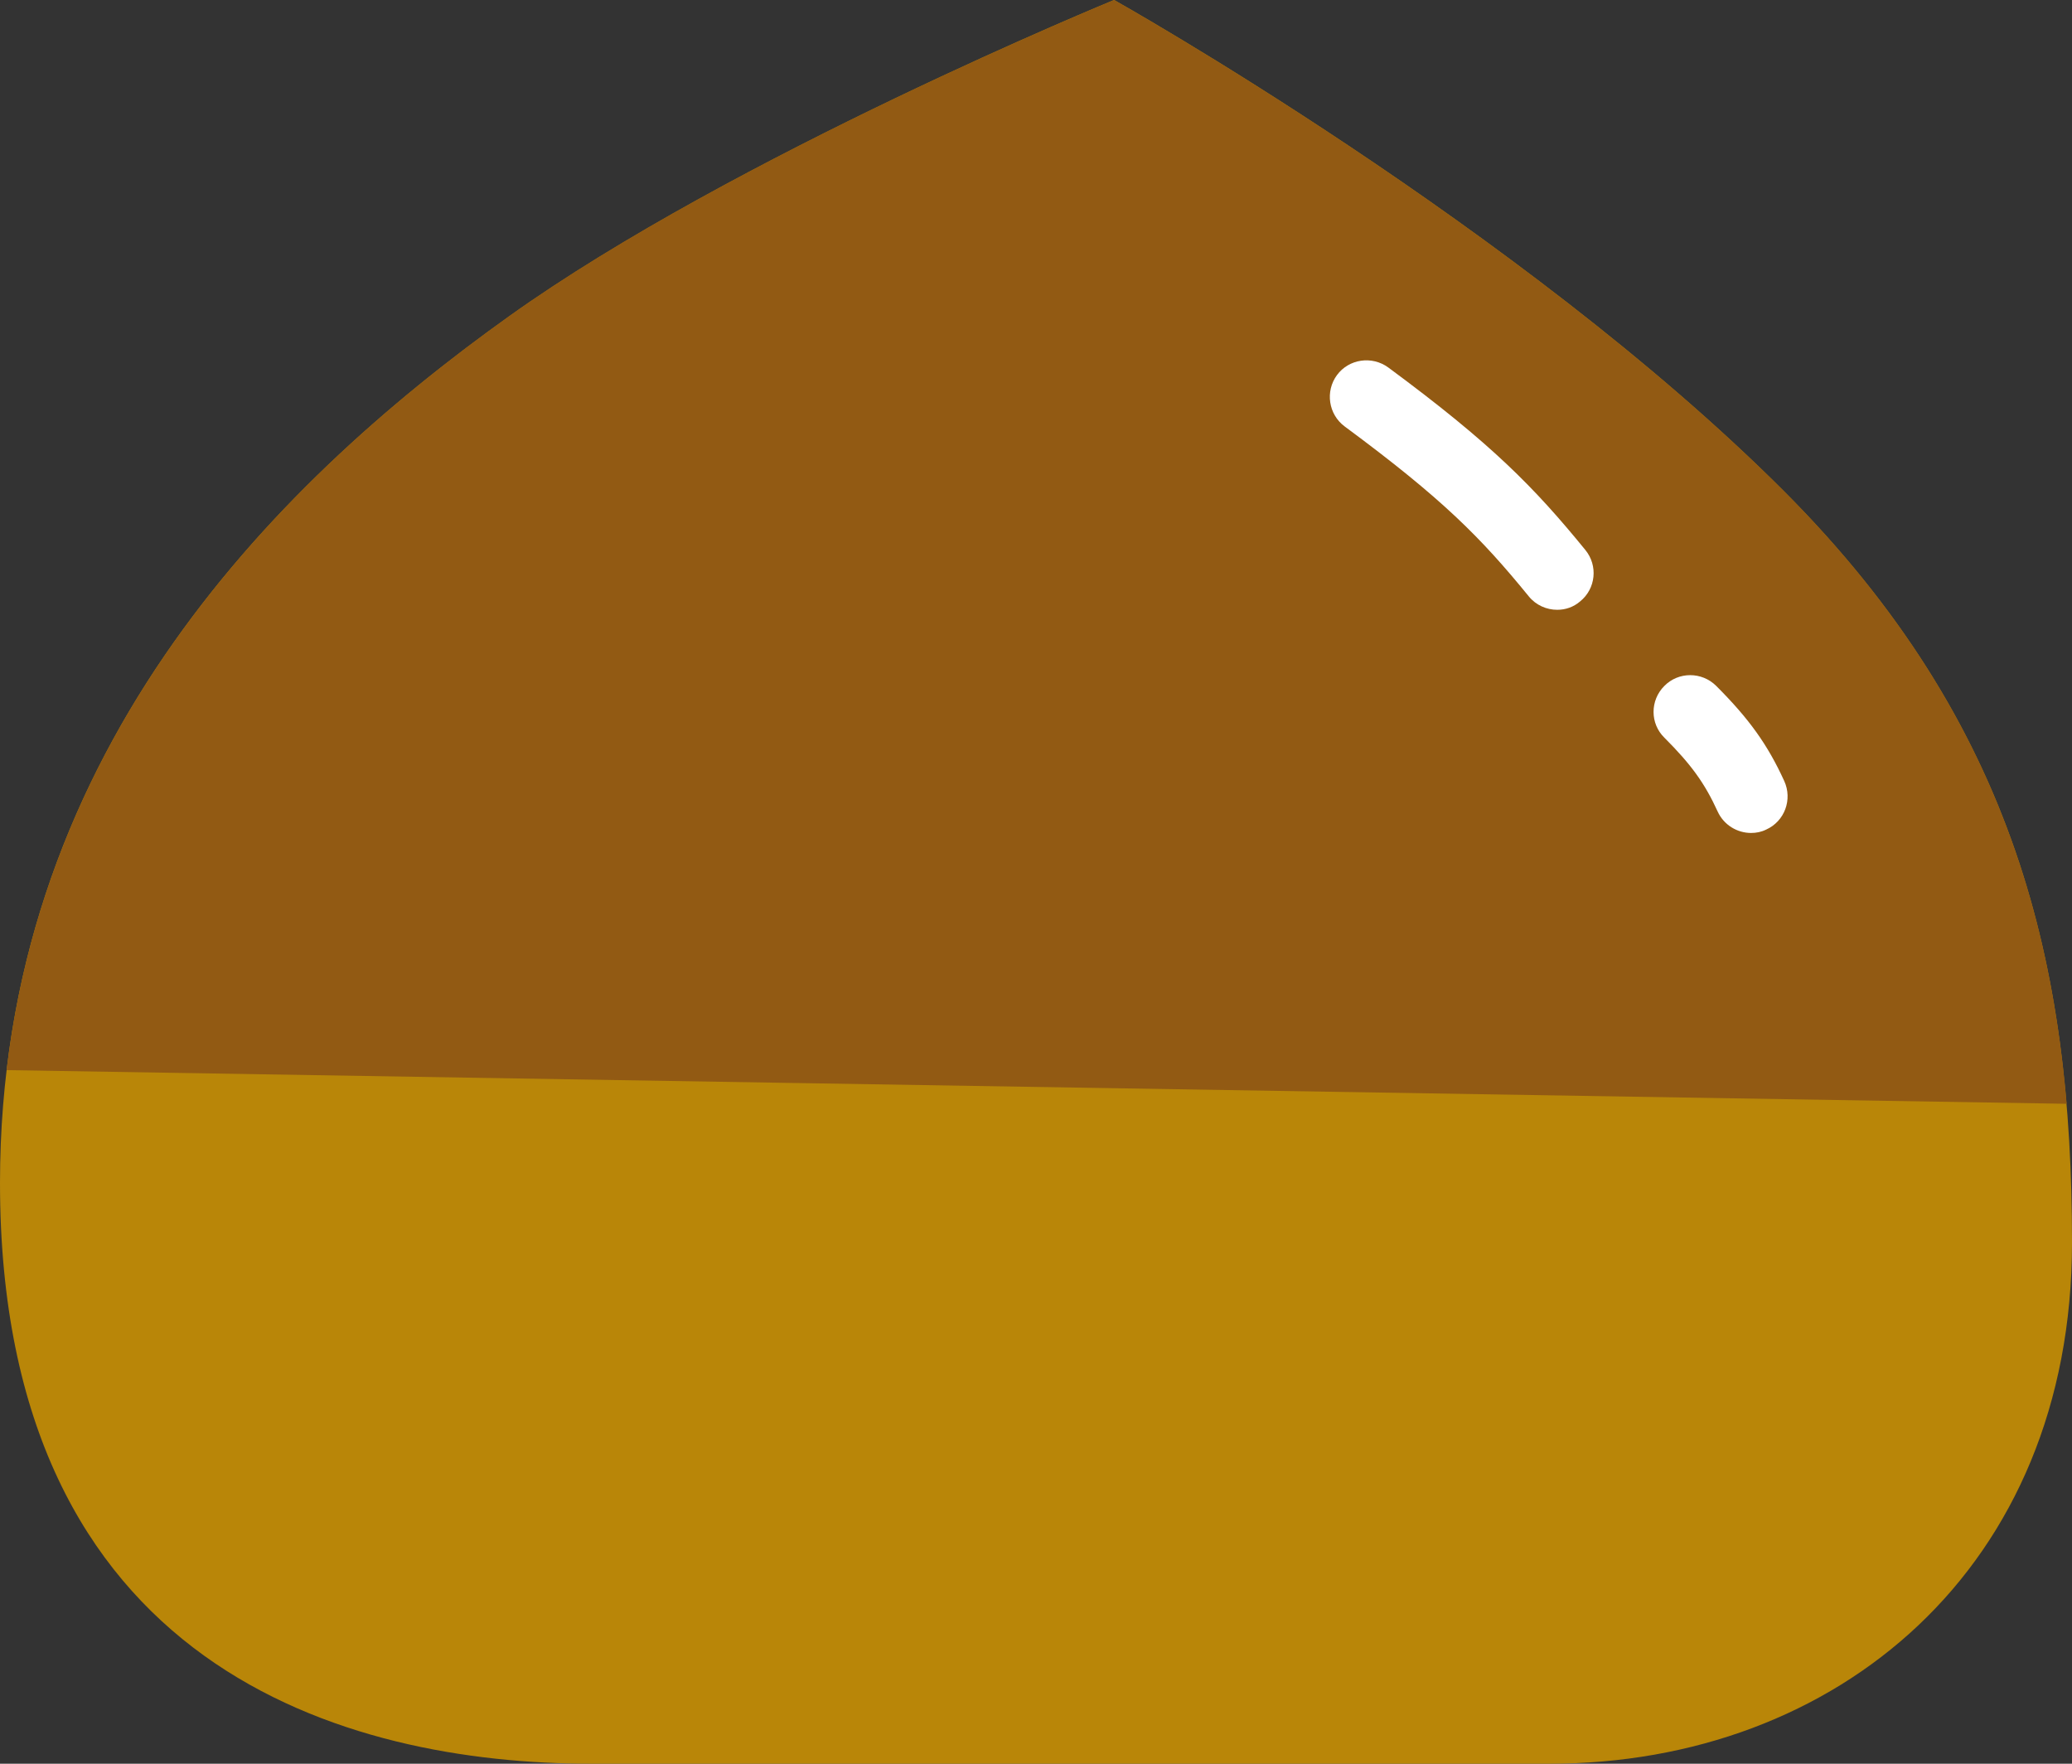 <?xml version="1.0" encoding="utf-8"?>
<!-- Generator: Adobe Illustrator 16.2.0, SVG Export Plug-In . SVG Version: 6.00 Build 0)  -->
<!DOCTYPE svg PUBLIC "-//W3C//DTD SVG 1.1//EN" "http://www.w3.org/Graphics/SVG/1.1/DTD/svg11.dtd">
<svg version="1.1" id="レイヤー_1" xmlns="http://www.w3.org/2000/svg" xmlns:xlink="http://www.w3.org/1999/xlink" x="0px"
	 y="0px" width="16px" height="13.617px" viewBox="0 0 16 13.617" enable-background="new 0 0 16 13.617" xml:space="preserve">
<rect x="0" y="0" width="16" height="13.617" fill="#333333" stroke="none"/>
<path fill="#B98608" d="M8.603,0c0,0,3.135,1.756,5.168,3.788C15.575,5.593,16,7.469,16,9.593c0,2.514-1.817,4.024-4.035,4.024
	H4.566C2.678,13.617,0,12.885,0,9.133c0-3.257,2.076-5.366,3.929-6.689C5.664,1.204,8.603,0,8.603,0"/>
<path fill="#925A13" d="M0.051,8.262c0.33-2.768,2.195-4.617,3.878-5.819C5.664,1.203,8.603,0,8.603,0s3.136,1.757,5.168,3.787
	c1.496,1.497,2.043,3.041,2.188,4.735L0.051,8.262z"/>
<path fill="#FFFFFF" d="M12.025,4.708c-0.082,0-0.164-0.035-0.22-0.104c-0.371-0.455-0.666-0.753-1.422-1.312
	c-0.125-0.093-0.151-0.271-0.059-0.396c0.092-0.125,0.27-0.151,0.396-0.059c0.8,0.591,1.127,0.925,1.522,1.409
	c0.099,0.121,0.081,0.299-0.04,0.397C12.151,4.687,12.089,4.708,12.025,4.708"/>
<path fill="#FFFFFF" d="M13.522,6.431c-0.107,0-0.21-0.061-0.258-0.165c-0.1-0.219-0.204-0.363-0.412-0.571
	c-0.111-0.109-0.111-0.288,0-0.399c0.109-0.111,0.289-0.111,0.4-0.001c0.256,0.256,0.398,0.455,0.526,0.735
	c0.065,0.143,0.003,0.311-0.14,0.375C13.602,6.423,13.562,6.431,13.522,6.431"/>
</svg>
